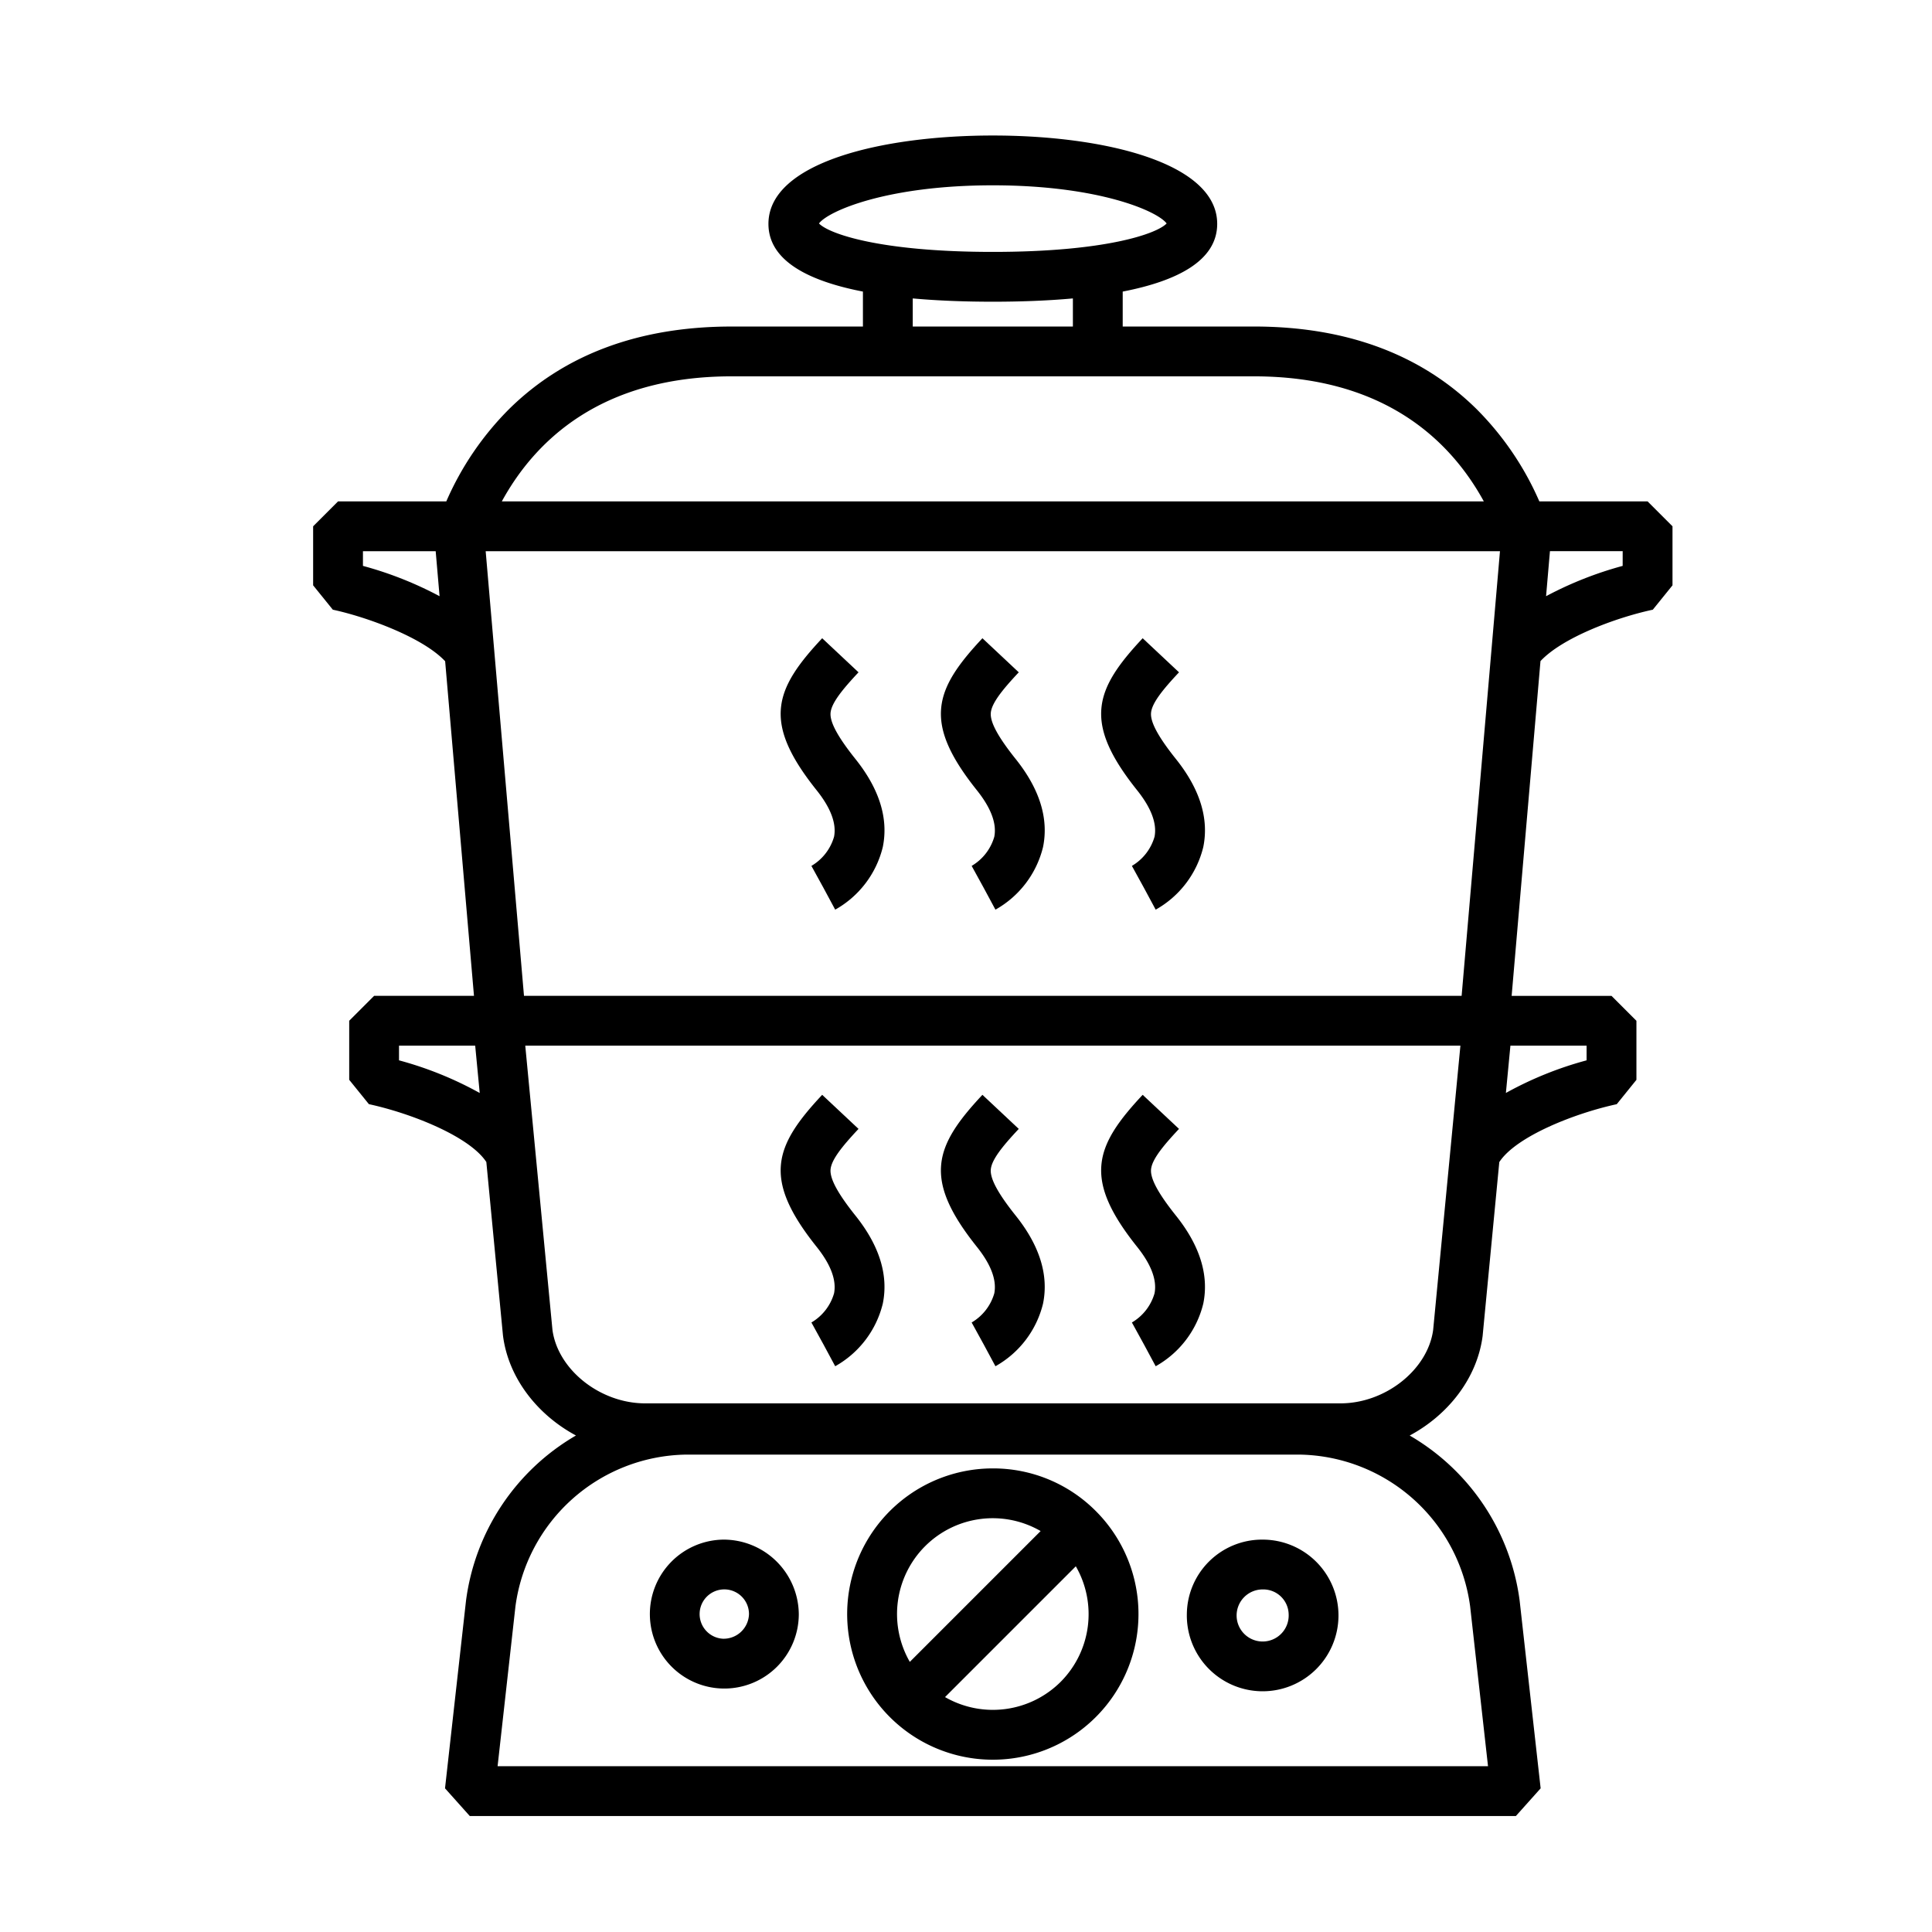 <?xml version="1.0" encoding="UTF-8"?> <svg xmlns="http://www.w3.org/2000/svg" xmlns:xlink="http://www.w3.org/1999/xlink" version="1.1" width="512" height="512" x="0" y="0" viewBox="0 0 256 256" style="enable-background:new 0 0 512 512" xml:space="preserve" class=""> <g> <path d="M218.314 66.436H203.97a39.691 39.691 0 0 0-8.37-12.283c-7.354-7.224-17.257-10.887-29.435-10.887h-17.4v-4.63c7.146-1.386 12.52-4.059 12.52-8.973 0-8.087-14.932-11.707-29.731-11.707s-29.731 3.62-29.731 11.707c0 4.914 5.374 7.588 12.52 8.973v4.631h-17.4c-12.178 0-22.081 3.663-29.435 10.887a39.692 39.692 0 0 0-8.371 12.283H44.792l-3.3 3.3v7.823l2.608 3.227c4.436.95 11.9 3.645 14.885 6.833l3.82 44.336H49.572l-3.3 3.3v7.824l2.607 3.226c5.54 1.195 13.332 4.256 15.563 7.668l2.2 22.943.013.112c.725 5.557 4.541 10.438 9.663 13.181a29.764 29.764 0 0 0-14.571 21.905l-2.78 24.849 3.28 3.667h138.616l3.28-3.667-2.78-24.849a29.765 29.765 0 0 0-14.572-21.9c5.123-2.743 8.939-7.624 9.663-13.181l2.21-23.053c2.23-3.413 10.023-6.475 15.562-7.67l2.609-3.227v-7.824l-3.3-3.3H200.3l3.822-44.36c2.851-3.061 9.813-5.72 14.884-6.813l2.609-3.227v-7.824zM48.092 74.983v-1.947h9.638L58.245 79a48.388 48.388 0 0 0-10.153-4.017zm4.779 65.52v-1.946h10.094l.6 6.27a47.384 47.384 0 0 0-10.693-4.327zM108.52 29.609c1.186-1.61 8.931-5.054 23.033-5.054S153.4 28 154.586 29.609c-1.275 1.35-8.035 3.77-23.033 3.77s-21.753-2.42-23.033-3.77zm33.643 9.934v3.724h-21.22v-3.724c3.5.317 7.139.436 10.611.436s7.112-.119 10.61-.436zM96.942 49.867h69.223c17.381 0 26.1 8.621 30.449 16.57H66.494c4.346-7.949 13.067-16.57 30.448-16.57zM194.8 212.85l2.37 21.182H65.934L68.3 212.85a23.173 23.173 0 0 1 22.48-20.105h81.54a23.174 23.174 0 0 1 22.48 20.105zm-4.9-36.622c-.721 5.277-6.33 9.724-12.279 9.724H85.483c-5.95 0-11.559-4.448-12.279-9.724L69.6 138.556h123.912zm3.773-44.272H69.431l-5.077-58.92h134.4zm16.559 6.6v1.944a47.387 47.387 0 0 0-10.694 4.324l.6-6.27zm4.779-63.573A48.4 48.4 0 0 0 204.862 79l.514-5.968h9.638z" fill="#000000" opacity="1" data-original="#000000" class=""></path> <path d="M95.8 204.008a9.867 9.867 0 1 0 10.045 9.866 9.969 9.969 0 0 0-10.045-9.866zm0 13.132a3.271 3.271 0 1 1 3.445-3.266 3.364 3.364 0 0 1-3.445 3.266zM157.263 213.874a10.047 10.047 0 1 0 10.044-9.866 9.968 9.968 0 0 0-10.044 9.866zm13.49 0a3.45 3.45 0 1 1-3.446-3.266 3.363 3.363 0 0 1 3.446 3.266zM131.553 194.571a19.3 19.3 0 1 0 13.65 5.654 19.175 19.175 0 0 0-13.65-5.654zm-8.983 10.321a12.681 12.681 0 0 1 15.319-2.019l-17.334 17.334a12.717 12.717 0 0 1 2.015-15.316zm17.967 17.966a12.718 12.718 0 0 1-15.315 2.015l17.33-17.33a12.716 12.716 0 0 1-2.015 15.315zM110.052 154.978c.1-1.3 1.553-3.1 3.707-5.393l-4.815-4.515c-6.408 6.834-7.926 11.143-.733 20.146 1.87 2.339 2.645 4.411 2.305 6.158a6.589 6.589 0 0 1-3 3.862l1.589 2.892 1.563 2.906a13.046 13.046 0 0 0 6.307-8.3c.769-3.765-.445-7.681-3.608-11.639-2.354-2.947-3.408-4.895-3.315-6.117zM131.285 154.978c.1-1.3 1.553-3.1 3.707-5.393l-4.815-4.515c-6.408 6.834-7.926 11.143-.733 20.146 1.87 2.339 2.645 4.411 2.305 6.158a6.589 6.589 0 0 1-3 3.862l1.589 2.892 1.563 2.906a13.046 13.046 0 0 0 6.307-8.3c.769-3.765-.445-7.681-3.608-11.639-2.354-2.947-3.408-4.895-3.315-6.117zM152.518 154.978c.1-1.3 1.553-3.1 3.707-5.393l-4.815-4.515c-6.408 6.834-7.926 11.143-.733 20.146 1.87 2.339 2.645 4.411 2.305 6.158a6.589 6.589 0 0 1-3 3.862l1.589 2.892 1.563 2.906a13.046 13.046 0 0 0 6.307-8.3c.769-3.765-.445-7.681-3.608-11.639-2.354-2.947-3.408-4.895-3.315-6.117zM110.052 94.478c.1-1.3 1.553-3.1 3.707-5.393l-4.815-4.515c-6.408 6.834-7.926 11.143-.733 20.146 1.87 2.339 2.645 4.411 2.305 6.158a6.589 6.589 0 0 1-3 3.862l1.589 2.892 1.563 2.906a13.046 13.046 0 0 0 6.307-8.3c.769-3.765-.445-7.681-3.608-11.639-2.354-2.947-3.408-4.895-3.315-6.117zM131.285 94.478c.1-1.3 1.553-3.1 3.707-5.393l-4.815-4.515c-6.408 6.834-7.926 11.143-.733 20.146 1.87 2.339 2.645 4.411 2.305 6.158a6.589 6.589 0 0 1-3 3.862l1.589 2.892 1.563 2.906a13.046 13.046 0 0 0 6.307-8.3c.769-3.765-.445-7.681-3.608-11.639-2.354-2.947-3.408-4.895-3.315-6.117zM152.518 94.478c.1-1.3 1.553-3.1 3.707-5.393l-4.815-4.515c-6.408 6.834-7.926 11.143-.733 20.146 1.87 2.339 2.645 4.411 2.305 6.158a6.589 6.589 0 0 1-3 3.862l1.589 2.892 1.563 2.906a13.046 13.046 0 0 0 6.307-8.3c.769-3.765-.445-7.681-3.608-11.639-2.354-2.947-3.408-4.895-3.315-6.117z" fill="#000000" opacity="1" data-original="#000000" class=""></path> </g> </svg> 